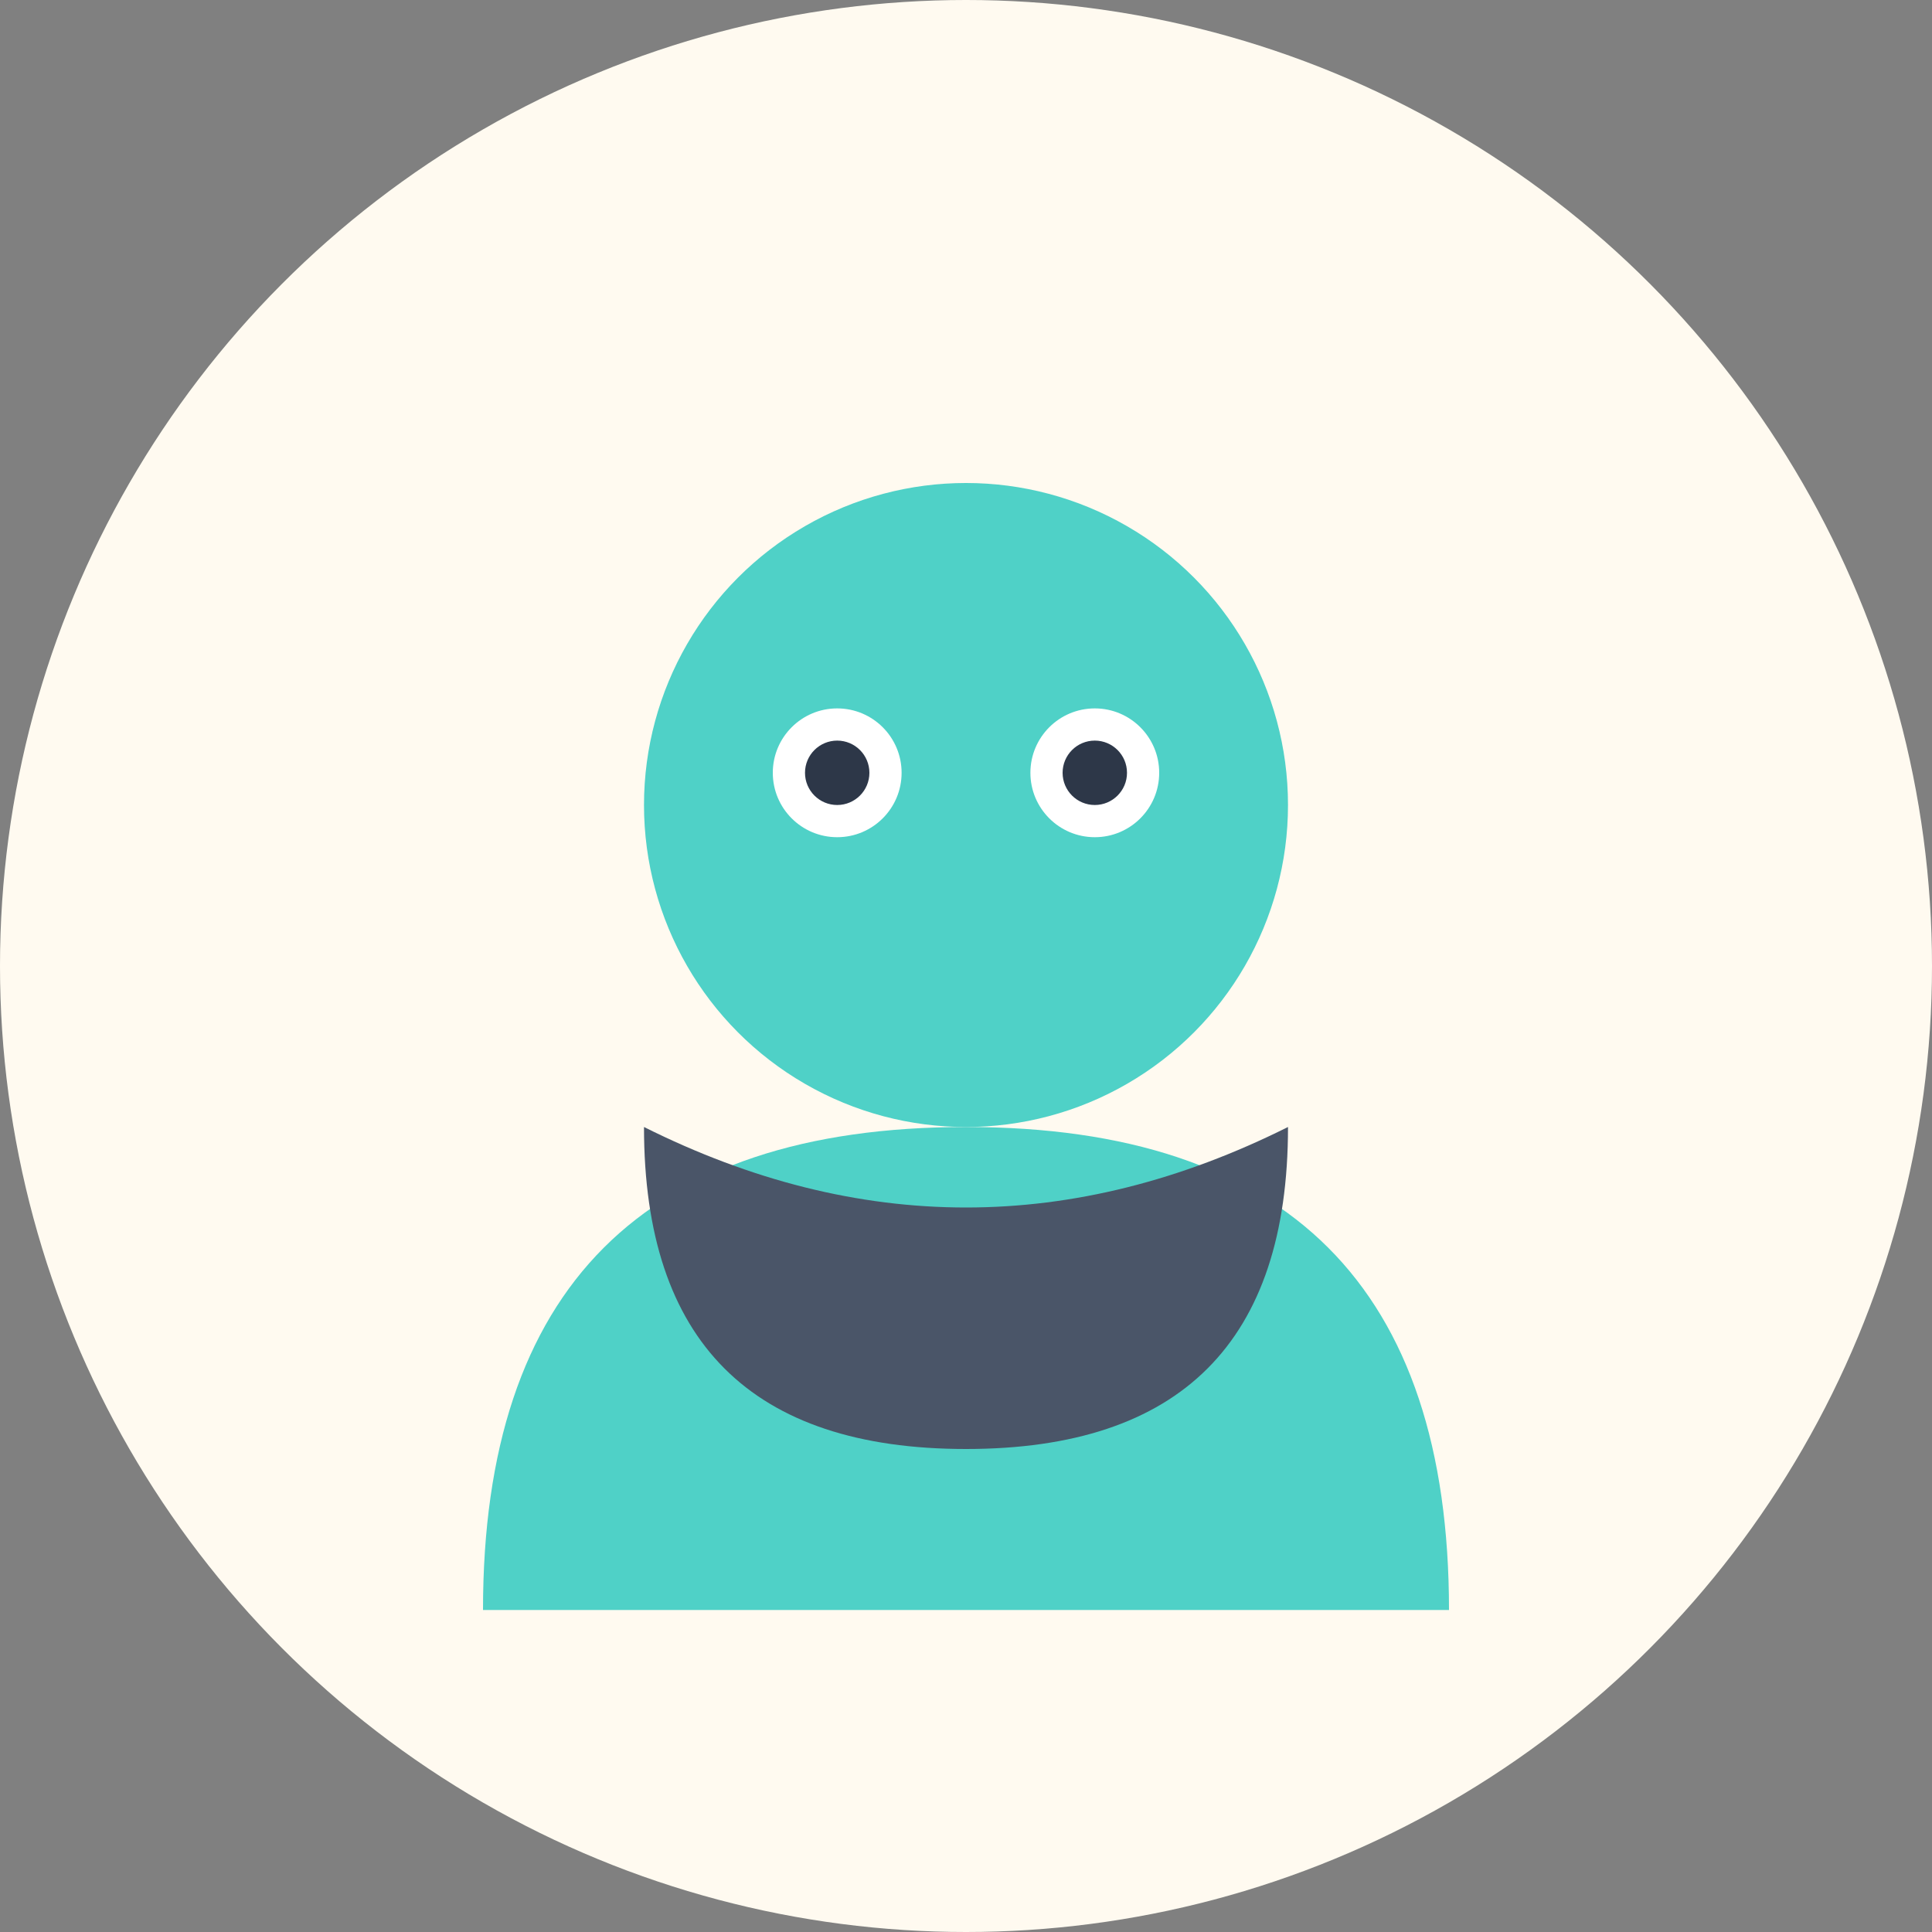 <svg width="60" height="60" viewBox="0 0 60 60" fill="none" xmlns="http://www.w3.org/2000/svg">
  <rect x="0" y="0" width="60" height="60" fill="#808080" stroke="none"/>
  <circle cx="30" cy="30" r="30" fill="#FFFAF0"/>
  <circle cx="30" cy="25" r="10" fill="#4FD1C7"/>
  <path d="M15 50 Q15 35 30 35 Q45 35 45 50" fill="#4FD1C7"/>
  
  <!-- Beard -->
  <path d="M20 35 Q30 40 40 35 Q40 45 30 45 Q20 45 20 35" fill="#4A5568"/>
  
  <!-- Eyes -->
  <circle cx="26" cy="24" r="2" fill="white"/>
  <circle cx="34" cy="24" r="2" fill="white"/>
  <circle cx="26" cy="24" r="1" fill="#2D3748"/>
  <circle cx="34" cy="24" r="1" fill="#2D3748"/>
</svg>
